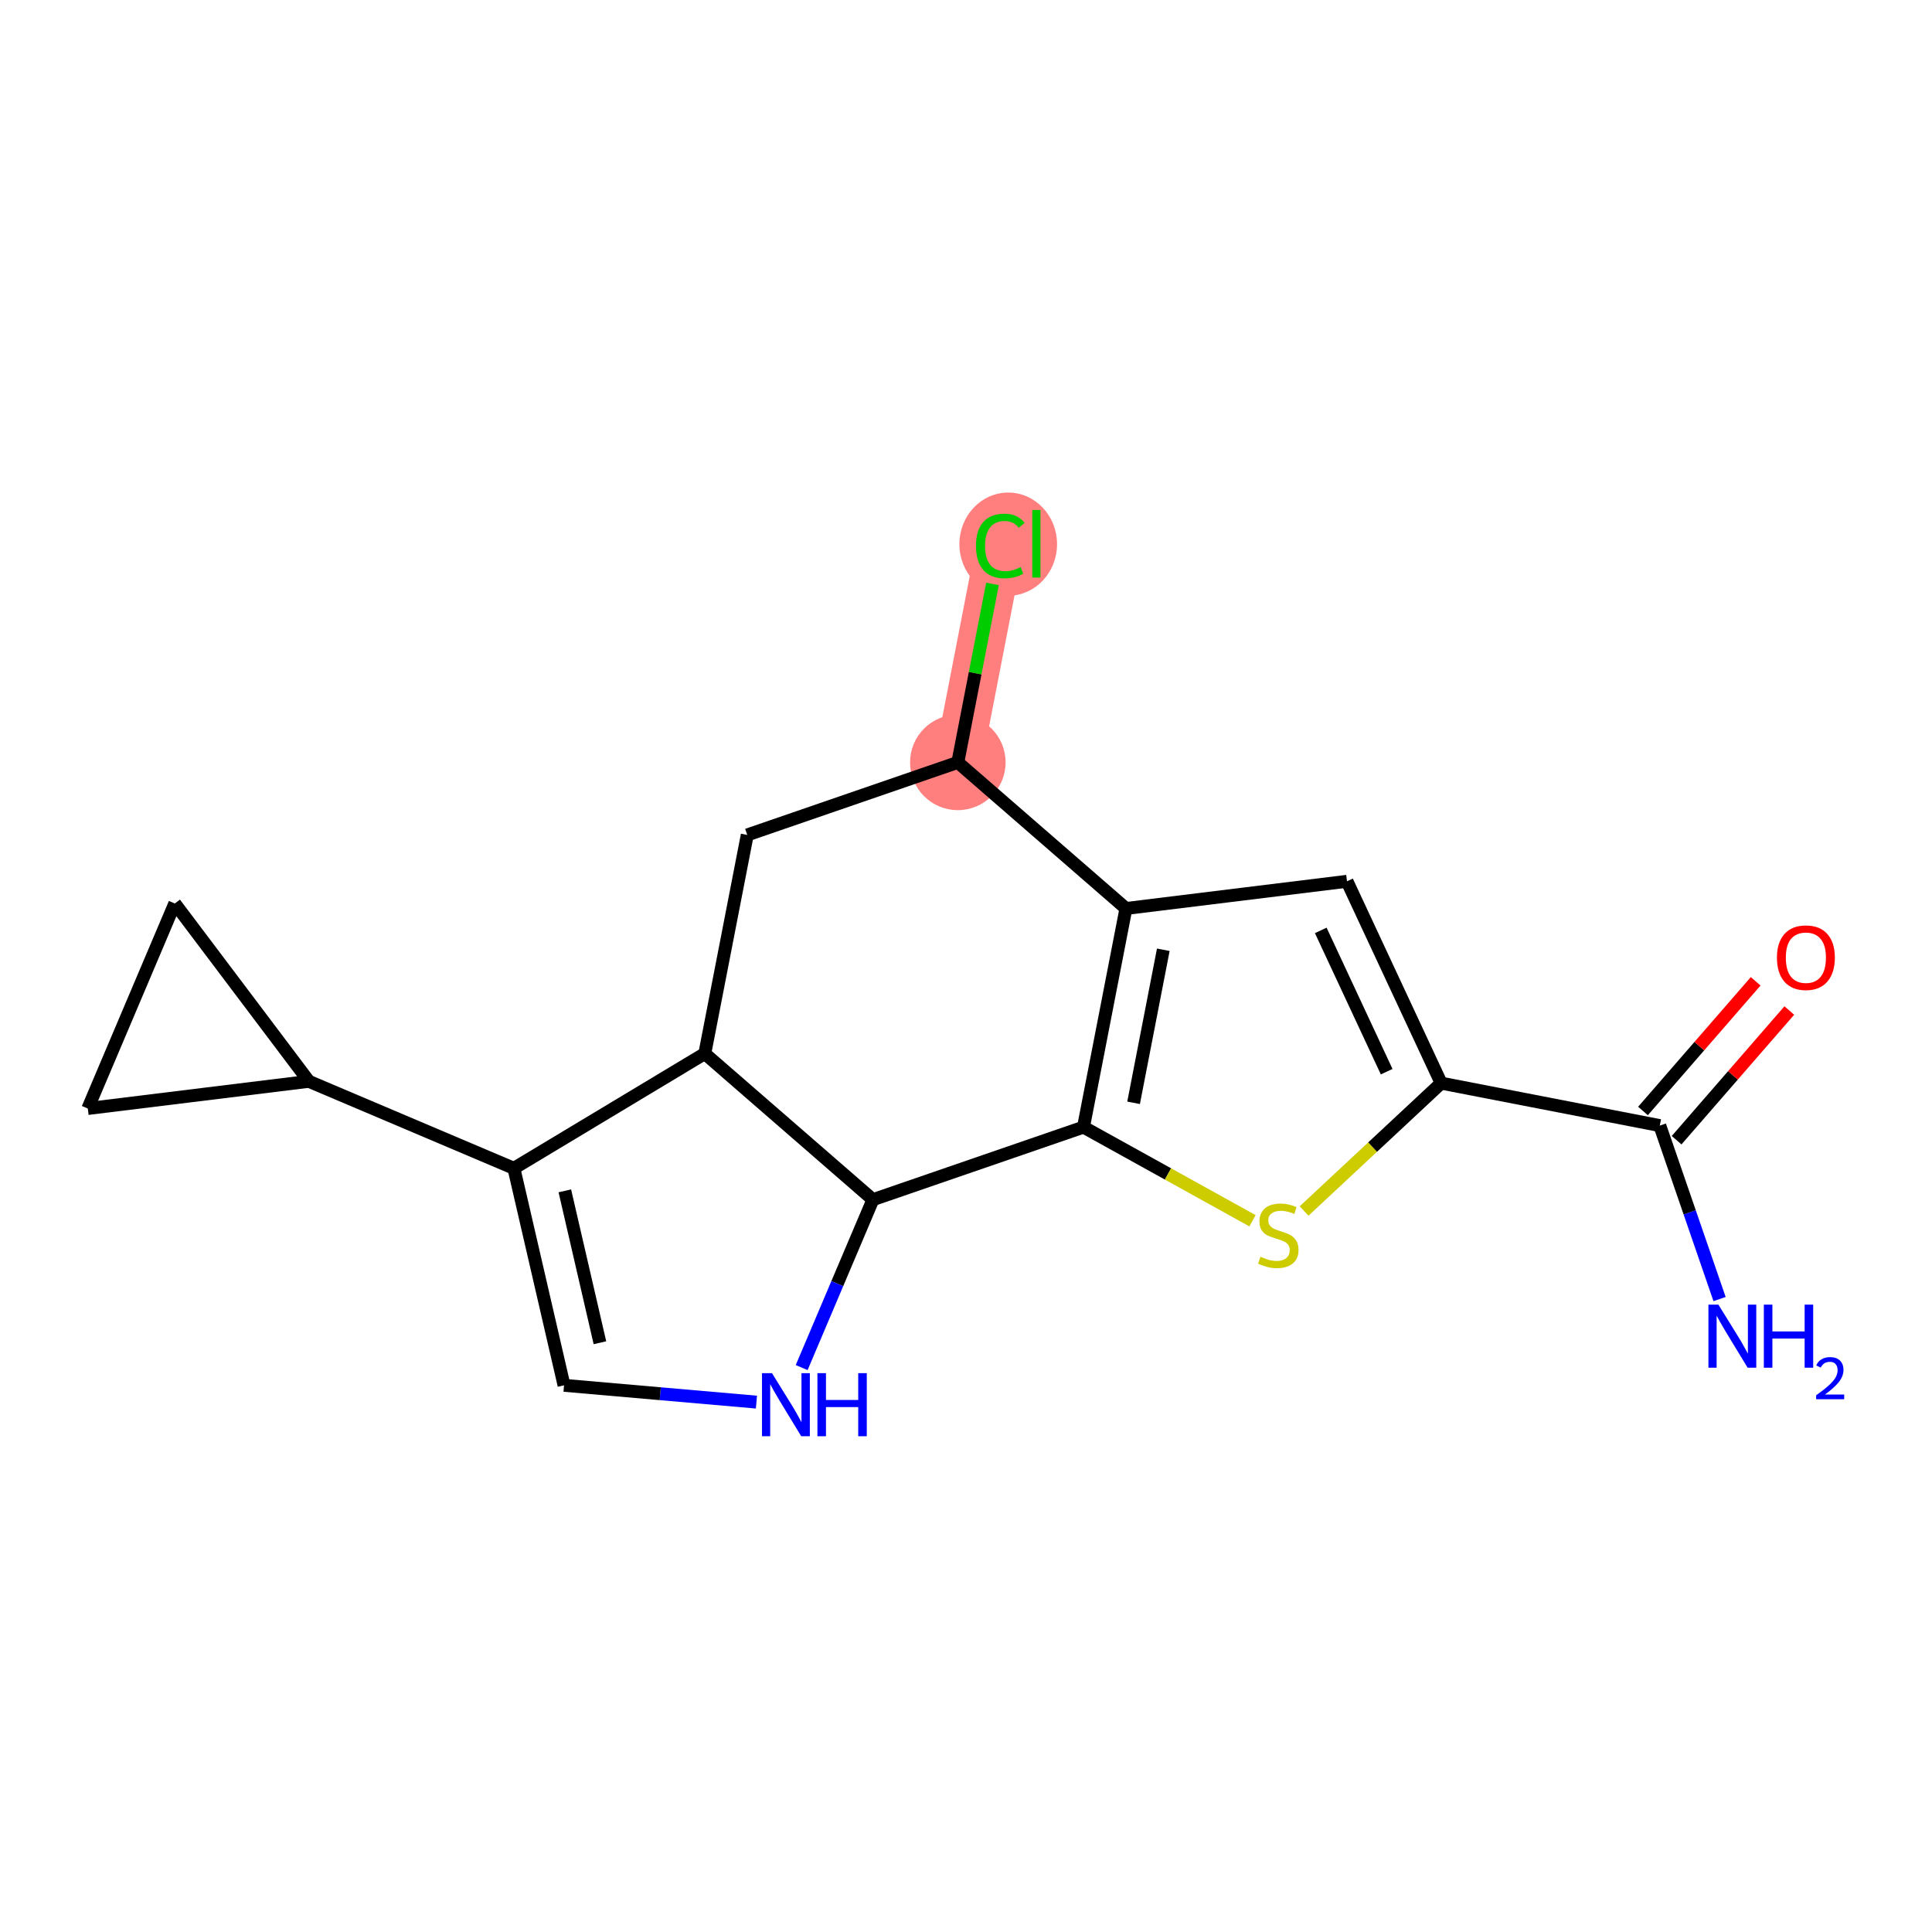 <?xml version='1.0' encoding='iso-8859-1'?>
<svg version='1.1' baseProfile='full'
              xmlns='http://www.w3.org/2000/svg'
                      xmlns:rdkit='http://www.rdkit.org/xml'
                      xmlns:xlink='http://www.w3.org/1999/xlink'
                  xml:space='preserve'
width='300px' height='300px' viewBox='0 0 300 300'>
<!-- END OF HEADER -->
<rect style='opacity:1.0;fill:#FFFFFF;stroke:none' width='300' height='300' x='0' y='0'> </rect>
<rect style='opacity:1.0;fill:#FFFFFF;stroke:none' width='300' height='300' x='0' y='0'> </rect>
<path d='M 148.731,118.383 L 155.325,84.433' style='fill:none;fill-rule:evenodd;stroke:#FF7F7F;stroke-width:7.4px;stroke-linecap:butt;stroke-linejoin:miter;stroke-opacity:1' />
<ellipse cx='148.731' cy='118.383' rx='6.917' ry='6.917'  style='fill:#FF7F7F;fill-rule:evenodd;stroke:#FF7F7F;stroke-width:1.0px;stroke-linecap:butt;stroke-linejoin:miter;stroke-opacity:1' />
<ellipse cx='156.556' cy='84.496' rx='7.082' ry='7.512'  style='fill:#FF7F7F;fill-rule:evenodd;stroke:#FF7F7F;stroke-width:1.0px;stroke-linecap:butt;stroke-linejoin:miter;stroke-opacity:1' />
<path class='bond-0 atom-0 atom-1' d='M 267.013,201.718 L 262.373,188.25' style='fill:none;fill-rule:evenodd;stroke:#0000FF;stroke-width:2.0px;stroke-linecap:butt;stroke-linejoin:miter;stroke-opacity:1' />
<path class='bond-0 atom-0 atom-1' d='M 262.373,188.25 L 257.733,174.782' style='fill:none;fill-rule:evenodd;stroke:#000000;stroke-width:2.0px;stroke-linecap:butt;stroke-linejoin:miter;stroke-opacity:1' />
<path class='bond-1 atom-1 atom-2' d='M 260.343,177.05 L 269.092,166.982' style='fill:none;fill-rule:evenodd;stroke:#000000;stroke-width:2.0px;stroke-linecap:butt;stroke-linejoin:miter;stroke-opacity:1' />
<path class='bond-1 atom-1 atom-2' d='M 269.092,166.982 L 277.841,156.915' style='fill:none;fill-rule:evenodd;stroke:#FF0000;stroke-width:2.0px;stroke-linecap:butt;stroke-linejoin:miter;stroke-opacity:1' />
<path class='bond-1 atom-1 atom-2' d='M 255.122,172.513 L 263.871,162.445' style='fill:none;fill-rule:evenodd;stroke:#000000;stroke-width:2.0px;stroke-linecap:butt;stroke-linejoin:miter;stroke-opacity:1' />
<path class='bond-1 atom-1 atom-2' d='M 263.871,162.445 L 272.62,152.378' style='fill:none;fill-rule:evenodd;stroke:#FF0000;stroke-width:2.0px;stroke-linecap:butt;stroke-linejoin:miter;stroke-opacity:1' />
<path class='bond-2 atom-1 atom-3' d='M 257.733,174.782 L 223.783,168.189' style='fill:none;fill-rule:evenodd;stroke:#000000;stroke-width:2.0px;stroke-linecap:butt;stroke-linejoin:miter;stroke-opacity:1' />
<path class='bond-3 atom-3 atom-4' d='M 223.783,168.189 L 209.162,136.847' style='fill:none;fill-rule:evenodd;stroke:#000000;stroke-width:2.0px;stroke-linecap:butt;stroke-linejoin:miter;stroke-opacity:1' />
<path class='bond-3 atom-3 atom-4' d='M 215.322,166.412 L 205.087,144.473' style='fill:none;fill-rule:evenodd;stroke:#000000;stroke-width:2.0px;stroke-linecap:butt;stroke-linejoin:miter;stroke-opacity:1' />
<path class='bond-18 atom-7 atom-3' d='M 202.499,188.043 L 213.141,178.116' style='fill:none;fill-rule:evenodd;stroke:#CCCC00;stroke-width:2.0px;stroke-linecap:butt;stroke-linejoin:miter;stroke-opacity:1' />
<path class='bond-18 atom-7 atom-3' d='M 213.141,178.116 L 223.783,168.189' style='fill:none;fill-rule:evenodd;stroke:#000000;stroke-width:2.0px;stroke-linecap:butt;stroke-linejoin:miter;stroke-opacity:1' />
<path class='bond-4 atom-4 atom-5' d='M 209.162,136.847 L 174.836,141.068' style='fill:none;fill-rule:evenodd;stroke:#000000;stroke-width:2.0px;stroke-linecap:butt;stroke-linejoin:miter;stroke-opacity:1' />
<path class='bond-5 atom-5 atom-6' d='M 174.836,141.068 L 168.243,175.018' style='fill:none;fill-rule:evenodd;stroke:#000000;stroke-width:2.0px;stroke-linecap:butt;stroke-linejoin:miter;stroke-opacity:1' />
<path class='bond-5 atom-5 atom-6' d='M 180.637,147.479 L 176.022,171.244' style='fill:none;fill-rule:evenodd;stroke:#000000;stroke-width:2.0px;stroke-linecap:butt;stroke-linejoin:miter;stroke-opacity:1' />
<path class='bond-20 atom-17 atom-5' d='M 148.731,118.383 L 174.836,141.068' style='fill:none;fill-rule:evenodd;stroke:#000000;stroke-width:2.0px;stroke-linecap:butt;stroke-linejoin:miter;stroke-opacity:1' />
<path class='bond-6 atom-6 atom-7' d='M 168.243,175.018 L 181.366,182.289' style='fill:none;fill-rule:evenodd;stroke:#000000;stroke-width:2.0px;stroke-linecap:butt;stroke-linejoin:miter;stroke-opacity:1' />
<path class='bond-6 atom-6 atom-7' d='M 181.366,182.289 L 194.489,189.56' style='fill:none;fill-rule:evenodd;stroke:#CCCC00;stroke-width:2.0px;stroke-linecap:butt;stroke-linejoin:miter;stroke-opacity:1' />
<path class='bond-7 atom-6 atom-8' d='M 168.243,175.018 L 135.545,186.283' style='fill:none;fill-rule:evenodd;stroke:#000000;stroke-width:2.0px;stroke-linecap:butt;stroke-linejoin:miter;stroke-opacity:1' />
<path class='bond-8 atom-8 atom-9' d='M 135.545,186.283 L 130.014,199.32' style='fill:none;fill-rule:evenodd;stroke:#000000;stroke-width:2.0px;stroke-linecap:butt;stroke-linejoin:miter;stroke-opacity:1' />
<path class='bond-8 atom-8 atom-9' d='M 130.014,199.32 L 124.482,212.358' style='fill:none;fill-rule:evenodd;stroke:#0000FF;stroke-width:2.0px;stroke-linecap:butt;stroke-linejoin:miter;stroke-opacity:1' />
<path class='bond-19 atom-15 atom-8' d='M 109.44,163.598 L 135.545,186.283' style='fill:none;fill-rule:evenodd;stroke:#000000;stroke-width:2.0px;stroke-linecap:butt;stroke-linejoin:miter;stroke-opacity:1' />
<path class='bond-9 atom-9 atom-10' d='M 117.459,217.72 L 102.522,216.416' style='fill:none;fill-rule:evenodd;stroke:#0000FF;stroke-width:2.0px;stroke-linecap:butt;stroke-linejoin:miter;stroke-opacity:1' />
<path class='bond-9 atom-9 atom-10' d='M 102.522,216.416 L 87.585,215.112' style='fill:none;fill-rule:evenodd;stroke:#000000;stroke-width:2.0px;stroke-linecap:butt;stroke-linejoin:miter;stroke-opacity:1' />
<path class='bond-10 atom-10 atom-11' d='M 87.585,215.112 L 79.799,181.415' style='fill:none;fill-rule:evenodd;stroke:#000000;stroke-width:2.0px;stroke-linecap:butt;stroke-linejoin:miter;stroke-opacity:1' />
<path class='bond-10 atom-10 atom-11' d='M 93.156,208.5 L 87.706,184.913' style='fill:none;fill-rule:evenodd;stroke:#000000;stroke-width:2.0px;stroke-linecap:butt;stroke-linejoin:miter;stroke-opacity:1' />
<path class='bond-11 atom-11 atom-12' d='M 79.799,181.415 L 47.962,167.908' style='fill:none;fill-rule:evenodd;stroke:#000000;stroke-width:2.0px;stroke-linecap:butt;stroke-linejoin:miter;stroke-opacity:1' />
<path class='bond-14 atom-11 atom-15' d='M 79.799,181.415 L 109.44,163.598' style='fill:none;fill-rule:evenodd;stroke:#000000;stroke-width:2.0px;stroke-linecap:butt;stroke-linejoin:miter;stroke-opacity:1' />
<path class='bond-12 atom-12 atom-13' d='M 47.962,167.908 L 13.636,172.128' style='fill:none;fill-rule:evenodd;stroke:#000000;stroke-width:2.0px;stroke-linecap:butt;stroke-linejoin:miter;stroke-opacity:1' />
<path class='bond-21 atom-14 atom-12' d='M 27.144,140.291 L 47.962,167.908' style='fill:none;fill-rule:evenodd;stroke:#000000;stroke-width:2.0px;stroke-linecap:butt;stroke-linejoin:miter;stroke-opacity:1' />
<path class='bond-13 atom-13 atom-14' d='M 13.636,172.128 L 27.144,140.291' style='fill:none;fill-rule:evenodd;stroke:#000000;stroke-width:2.0px;stroke-linecap:butt;stroke-linejoin:miter;stroke-opacity:1' />
<path class='bond-15 atom-15 atom-16' d='M 109.44,163.598 L 116.034,129.648' style='fill:none;fill-rule:evenodd;stroke:#000000;stroke-width:2.0px;stroke-linecap:butt;stroke-linejoin:miter;stroke-opacity:1' />
<path class='bond-16 atom-16 atom-17' d='M 116.034,129.648 L 148.731,118.383' style='fill:none;fill-rule:evenodd;stroke:#000000;stroke-width:2.0px;stroke-linecap:butt;stroke-linejoin:miter;stroke-opacity:1' />
<path class='bond-17 atom-17 atom-18' d='M 148.731,118.383 L 151.422,104.528' style='fill:none;fill-rule:evenodd;stroke:#000000;stroke-width:2.0px;stroke-linecap:butt;stroke-linejoin:miter;stroke-opacity:1' />
<path class='bond-17 atom-17 atom-18' d='M 151.422,104.528 L 154.113,90.672' style='fill:none;fill-rule:evenodd;stroke:#00CC00;stroke-width:2.0px;stroke-linecap:butt;stroke-linejoin:miter;stroke-opacity:1' />
<path  class='atom-0' d='M 266.833 202.583
L 270.042 207.77
Q 270.361 208.282, 270.872 209.209
Q 271.384 210.136, 271.412 210.191
L 271.412 202.583
L 272.712 202.583
L 272.712 212.377
L 271.37 212.377
L 267.926 206.705
Q 267.525 206.041, 267.096 205.28
Q 266.681 204.519, 266.556 204.284
L 266.556 212.377
L 265.284 212.377
L 265.284 202.583
L 266.833 202.583
' fill='#0000FF'/>
<path  class='atom-0' d='M 273.888 202.583
L 275.216 202.583
L 275.216 206.746
L 280.224 206.746
L 280.224 202.583
L 281.552 202.583
L 281.552 212.377
L 280.224 212.377
L 280.224 207.853
L 275.216 207.853
L 275.216 212.377
L 273.888 212.377
L 273.888 202.583
' fill='#0000FF'/>
<path  class='atom-0' d='M 282.027 212.033
Q 282.264 211.421, 282.83 211.084
Q 283.396 210.737, 284.182 210.737
Q 285.158 210.737, 285.706 211.266
Q 286.254 211.796, 286.254 212.736
Q 286.254 213.695, 285.542 214.59
Q 284.839 215.484, 283.378 216.543
L 286.364 216.543
L 286.364 217.274
L 282.009 217.274
L 282.009 216.662
Q 283.214 215.804, 283.926 215.165
Q 284.647 214.526, 284.994 213.95
Q 285.341 213.375, 285.341 212.782
Q 285.341 212.161, 285.031 211.814
Q 284.72 211.467, 284.182 211.467
Q 283.661 211.467, 283.314 211.677
Q 282.967 211.887, 282.721 212.353
L 282.027 212.033
' fill='#0000FF'/>
<path  class='atom-2' d='M 275.922 148.704
Q 275.922 146.353, 277.084 145.039
Q 278.246 143.724, 280.418 143.724
Q 282.59 143.724, 283.752 145.039
Q 284.914 146.353, 284.914 148.704
Q 284.914 151.084, 283.738 152.44
Q 282.562 153.781, 280.418 153.781
Q 278.26 153.781, 277.084 152.44
Q 275.922 151.098, 275.922 148.704
M 280.418 152.675
Q 281.912 152.675, 282.714 151.679
Q 283.53 150.669, 283.53 148.704
Q 283.53 146.782, 282.714 145.813
Q 281.912 144.831, 280.418 144.831
Q 278.924 144.831, 278.107 145.799
Q 277.305 146.768, 277.305 148.704
Q 277.305 150.683, 278.107 151.679
Q 278.924 152.675, 280.418 152.675
' fill='#FF0000'/>
<path  class='atom-7' d='M 195.727 195.141
Q 195.838 195.182, 196.294 195.376
Q 196.751 195.57, 197.249 195.694
Q 197.761 195.805, 198.259 195.805
Q 199.186 195.805, 199.725 195.362
Q 200.265 194.906, 200.265 194.117
Q 200.265 193.578, 199.988 193.245
Q 199.725 192.913, 199.31 192.734
Q 198.895 192.554, 198.203 192.346
Q 197.332 192.083, 196.806 191.834
Q 196.294 191.585, 195.921 191.06
Q 195.561 190.534, 195.561 189.649
Q 195.561 188.418, 196.391 187.657
Q 197.235 186.896, 198.895 186.896
Q 200.029 186.896, 201.316 187.435
L 200.998 188.501
Q 199.822 188.016, 198.937 188.016
Q 197.982 188.016, 197.456 188.418
Q 196.931 188.805, 196.945 189.483
Q 196.945 190.008, 197.207 190.327
Q 197.484 190.645, 197.871 190.825
Q 198.273 191.004, 198.937 191.212
Q 199.822 191.489, 200.348 191.765
Q 200.873 192.042, 201.247 192.609
Q 201.634 193.162, 201.634 194.117
Q 201.634 195.473, 200.721 196.206
Q 199.822 196.925, 198.314 196.925
Q 197.443 196.925, 196.779 196.732
Q 196.128 196.552, 195.354 196.234
L 195.727 195.141
' fill='#CCCC00'/>
<path  class='atom-9' d='M 119.873 213.223
L 123.082 218.41
Q 123.4 218.922, 123.912 219.849
Q 124.424 220.776, 124.452 220.831
L 124.452 213.223
L 125.752 213.223
L 125.752 223.017
L 124.41 223.017
L 120.965 217.345
Q 120.564 216.681, 120.135 215.92
Q 119.72 215.159, 119.596 214.924
L 119.596 223.017
L 118.323 223.017
L 118.323 213.223
L 119.873 213.223
' fill='#0000FF'/>
<path  class='atom-9' d='M 126.928 213.223
L 128.256 213.223
L 128.256 217.387
L 133.264 217.387
L 133.264 213.223
L 134.592 213.223
L 134.592 223.017
L 133.264 223.017
L 133.264 218.493
L 128.256 218.493
L 128.256 223.017
L 126.928 223.017
L 126.928 213.223
' fill='#0000FF'/>
<path  class='atom-18' d='M 151.548 84.772
Q 151.548 82.338, 152.682 81.065
Q 153.831 79.778, 156.002 79.778
Q 158.022 79.778, 159.101 81.203
L 158.188 81.95
Q 157.4 80.913, 156.002 80.913
Q 154.522 80.913, 153.734 81.909
Q 152.959 82.891, 152.959 84.772
Q 152.959 86.709, 153.761 87.705
Q 154.578 88.701, 156.155 88.701
Q 157.234 88.701, 158.493 88.051
L 158.88 89.088
Q 158.368 89.42, 157.593 89.614
Q 156.819 89.808, 155.961 89.808
Q 153.831 89.808, 152.682 88.507
Q 151.548 87.207, 151.548 84.772
' fill='#00CC00'/>
<path  class='atom-18' d='M 160.291 79.183
L 161.564 79.183
L 161.564 89.683
L 160.291 89.683
L 160.291 79.183
' fill='#00CC00'/>
</svg>
